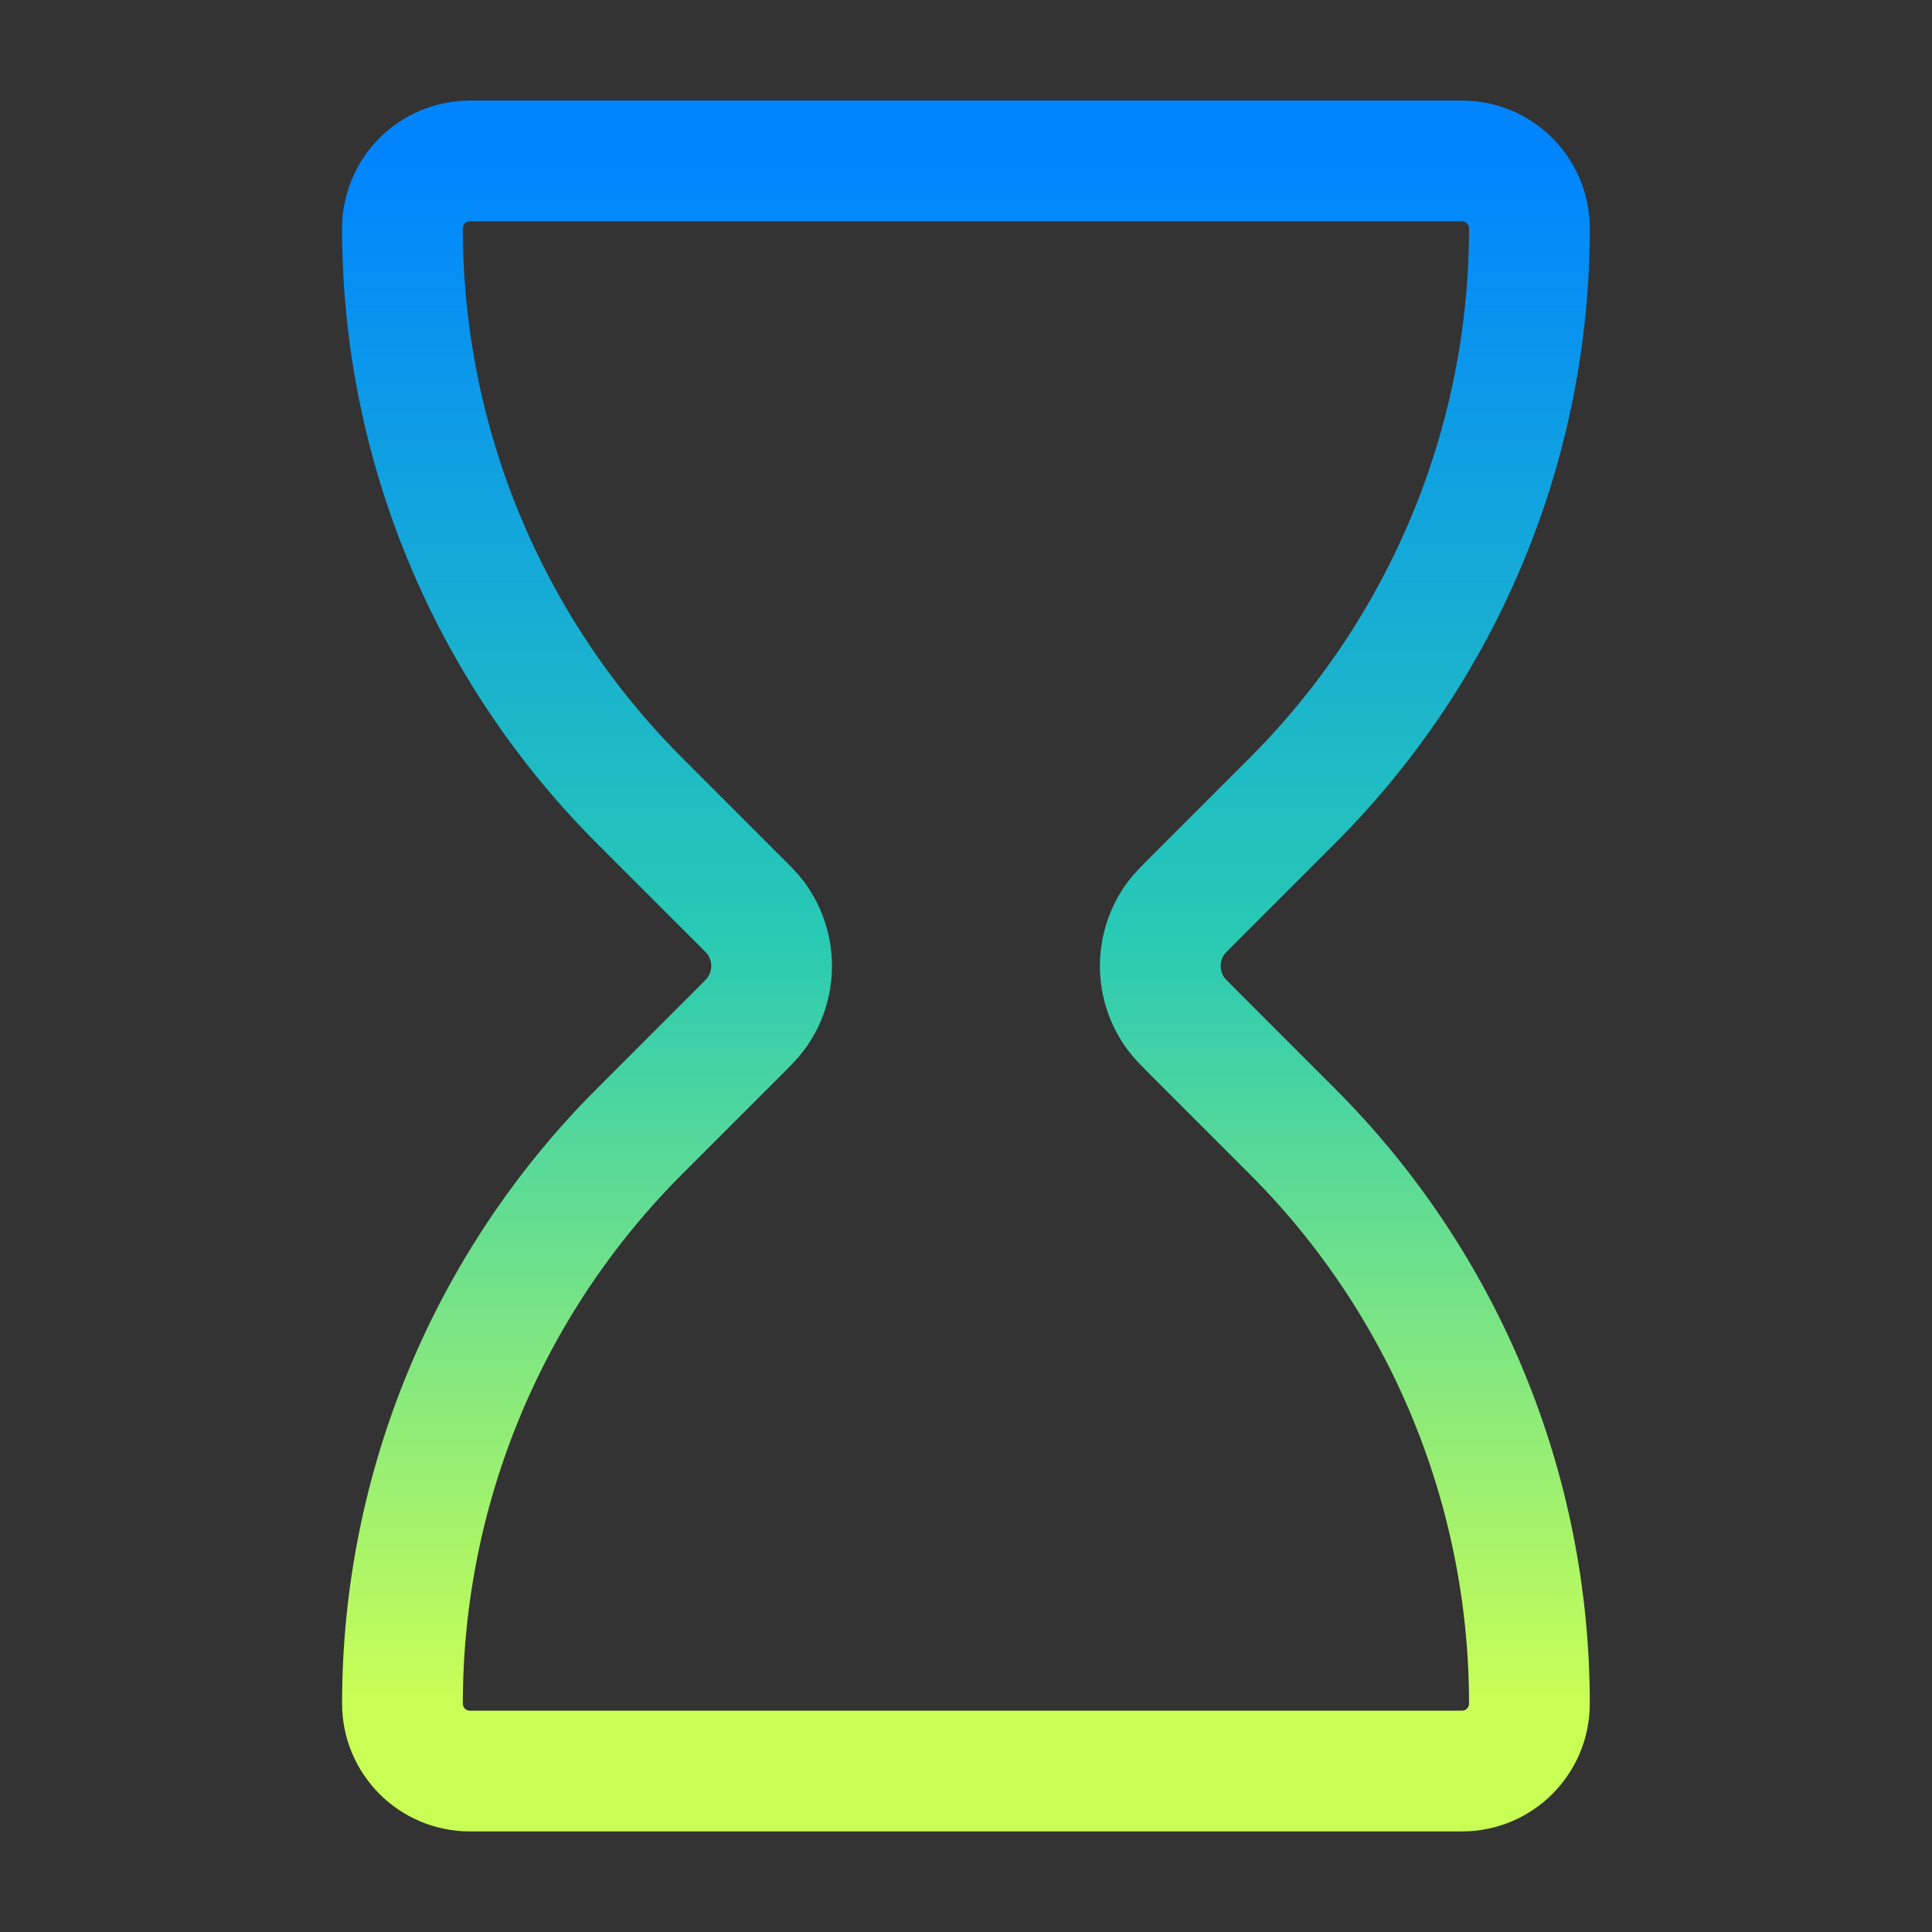 <svg width="16" height="16" viewBox="0 0 16 16" fill="none" xmlns="http://www.w3.org/2000/svg">
<rect x="0" y="0" width="16" height="16" fill="#333333" stroke="none"/>
<path d="M12.108 1.333H3.891C3.583 1.333 3.333 1.583 3.333 1.892C3.333 3.668 4.039 5.372 5.295 6.629L6.108 7.442C6.189 7.522 6.229 7.563 6.258 7.601C6.434 7.838 6.434 8.162 6.258 8.398C6.229 8.437 6.189 8.477 6.108 8.558L5.295 9.371C4.039 10.627 3.333 12.332 3.333 14.108C3.333 14.417 3.583 14.667 3.891 14.667H12.108C12.416 14.667 12.666 14.417 12.666 14.108C12.666 12.332 11.96 10.627 10.704 9.371L9.891 8.558C9.811 8.477 9.77 8.437 9.741 8.398C9.565 8.162 9.565 7.838 9.741 7.601C9.77 7.563 9.811 7.522 9.891 7.442L10.704 6.629C11.96 5.372 12.666 3.668 12.666 1.892C12.666 1.583 12.416 1.333 12.108 1.333Z" stroke="url(#paint0_linear_9680_57149)" stroke-linecap="round" stroke-linejoin="round"/>
<defs>
<linearGradient id="paint0_linear_9680_57149" x1="8" y1="1.333" x2="8" y2="14.667" gradientUnits="userSpaceOnUse">
<stop stop-color="#0085FF"/>
<stop offset="0.476" stop-color="#27C9B5"/>
<stop offset="0.956" stop-color="#C9FF55"/>
</linearGradient>
</defs>
</svg>
